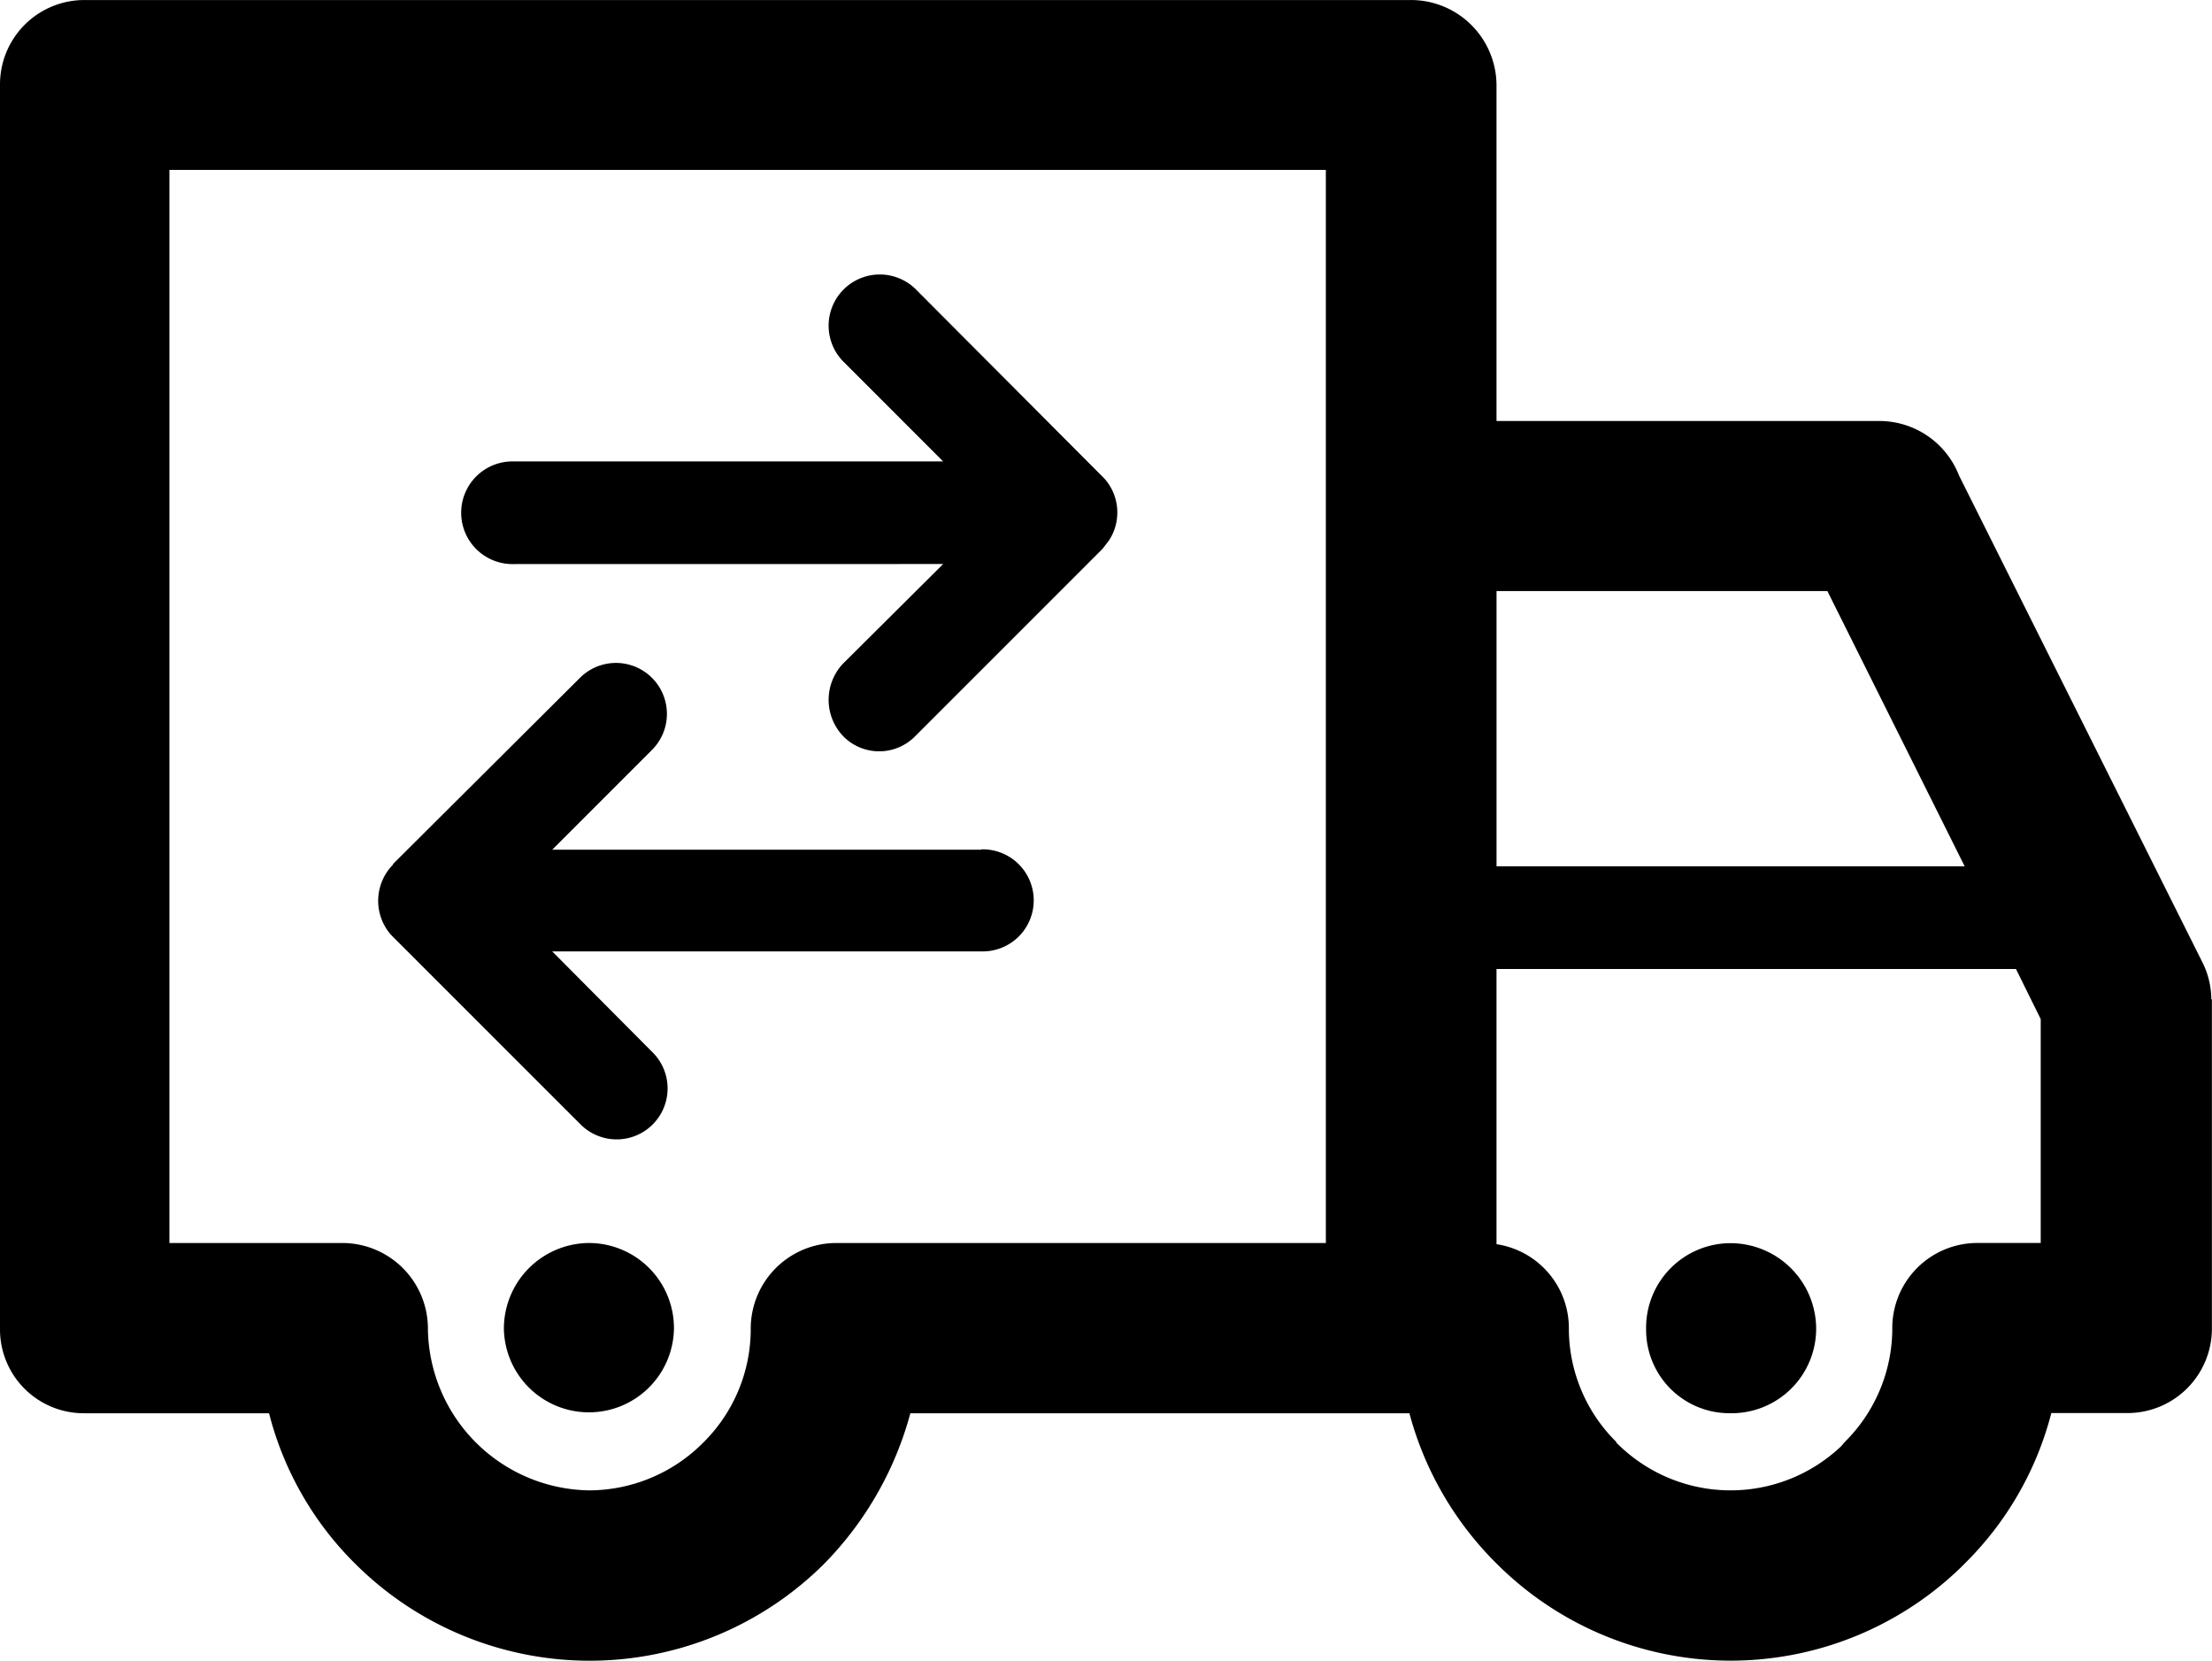 <svg xmlns="http://www.w3.org/2000/svg" width="66.611" height="50" viewBox="0 0 66.611 50">
  <path id="Pfad_6" data-name="Pfad 6" d="M408.7,468.29a2.583,2.583,0,0,1,2.589,2.588,2.547,2.547,0,0,1-2.589,2.532,2.511,2.511,0,0,1-2.532-2.532,2.547,2.547,0,0,1,2.532-2.588Zm-36.629-20.447h0a1.546,1.546,0,1,1,0-3.091H385l-3.016-3.016a1.541,1.541,0,0,1,2.179-2.179l5.605,5.623.037.037.056.057h0a1.537,1.537,0,0,1,.13,1.861l-.13.168-.056.074-.037.038-5.605,5.605a1.518,1.518,0,0,1-2.179,0,1.587,1.587,0,0,1,0-2.179l3.016-3Zm14.078,8.6H373.227l3-3a1.534,1.534,0,1,0-2.16-2.179l-5.624,5.6-.019.038a1.551,1.551,0,0,0-.055,2.1l.074.075,5.624,5.623a1.534,1.534,0,1,0,2.16-2.178l-3-3.017h12.924a1.537,1.537,0,1,0,0-3.073Zm15.512.5h14.1l-4.134-8.287h-9.963v8.287Zm15.642,3.092H401.663v8.286a2.557,2.557,0,0,1,2.179,2.551,4.8,4.8,0,0,0,1.434,3.408l-.019.019h.019a4.835,4.835,0,0,0,6.778.093l.093-.112a4.821,4.821,0,0,0,1.434-3.352v-.056a2.563,2.563,0,0,1,2.552-2.588h1.918v-6.741l-.745-1.508Zm1.062,13.37h2.271a2.543,2.543,0,0,0,2.57-2.532v-9.926h-.018a2.494,2.494,0,0,0-.279-1.136l-7.319-14.637a2.575,2.575,0,0,0-2.4-1.639H401.663V433.411a2.576,2.576,0,0,0-2.589-2.551H359.131a2.54,2.54,0,0,0-2.533,2.551v37.468a2.523,2.523,0,0,0,2.533,2.532H364.7a9.777,9.777,0,0,0,2.589,4.526,10,10,0,0,0,14.134,0,10.279,10.279,0,0,0,2.589-4.526h15.028a10,10,0,0,0,2.625,4.526h0a9.963,9.963,0,0,0,13.967.13l.13-.13a9.8,9.8,0,0,0,2.607-4.526Zm-21.844-37.43H361.7v32.31h5.214a2.579,2.579,0,0,1,2.57,2.588,4.928,4.928,0,0,0,4.86,4.86,4.86,4.86,0,0,0,3.445-1.452,4.807,4.807,0,0,0,1.416-3.352v-.056a2.579,2.579,0,0,1,2.57-2.588h14.749v-32.31Zm-22.179,32.31h0a2.563,2.563,0,0,1,2.551,2.588,2.561,2.561,0,0,1-5.121,0,2.579,2.579,0,0,1,2.57-2.588Z" transform="translate(-356.598 -430.859)" fill="#000" fill-rule="evenodd"/>
</svg>
